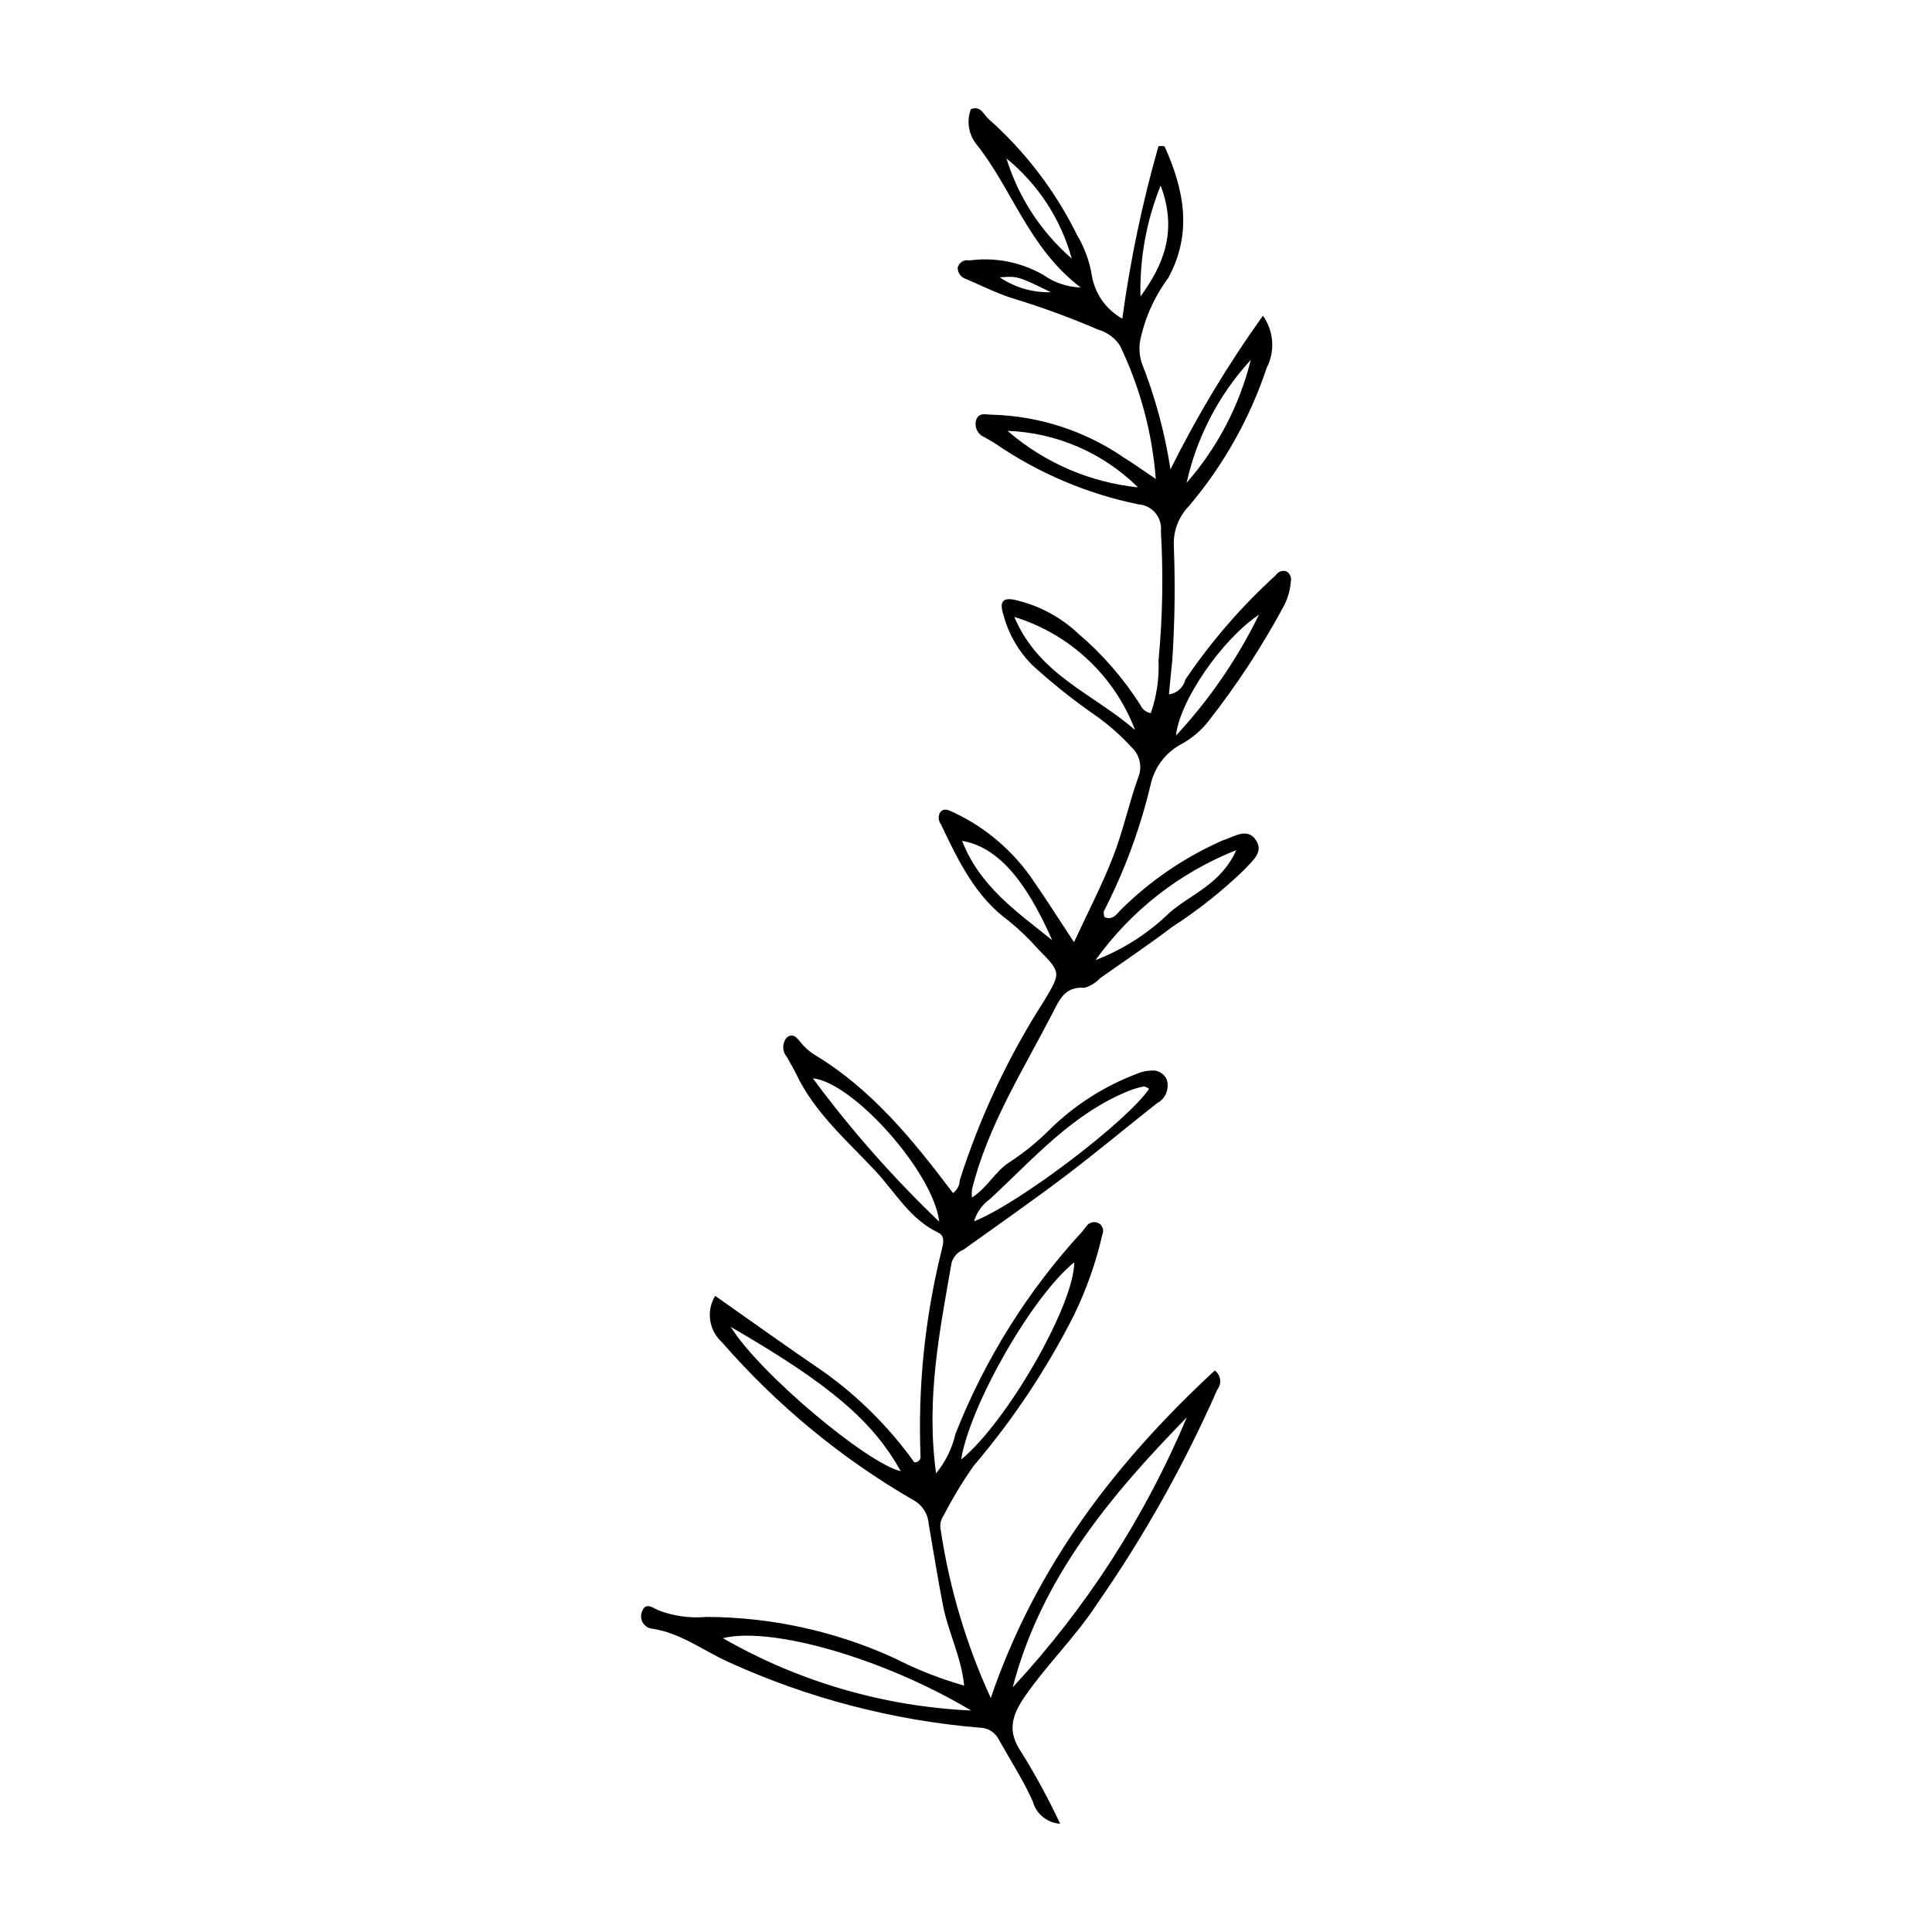 <?xml version="1.0" encoding="UTF-8"?>
<!-- The Best Svg Icon site in the world: iconSvg.co, Visit us! https://iconsvg.co -->
<svg fill="#000000" width="800px" height="800px" version="1.1" viewBox="144 144 512 512" xmlns="http://www.w3.org/2000/svg">
 <path d="m396.55 460.17c1.094-0.781 1.754-2.031 1.789-3.375 5.363-16.84 12.922-32.898 22.484-47.762 4.332-7.316 4.453-7.269-1.812-13.617v-0.004c-2.344-2.644-4.898-5.094-7.637-7.328-8.969-6.523-13.453-16.078-18.02-25.633-0.66-0.879-0.773-2.055-0.285-3.043 1.035-1.465 2.348-0.707 3.582-0.141 8.664 4.055 16.055 10.41 21.363 18.371 3.394 4.891 6.57 9.93 10.609 16.059 3.785-8.18 7.484-15.254 10.355-22.652 2.644-6.816 4.172-14.059 6.644-20.949l-0.004-0.004c1.188-2.805 0.473-6.051-1.785-8.098-2.93-3.215-6.215-6.094-9.789-8.578-5.801-4.031-11.328-8.445-16.539-13.219-3.648-3.688-6.266-8.266-7.594-13.281-1.242-3.816 0.047-4.863 4.176-3.656h0.004c5.816 1.508 11.164 4.449 15.551 8.555 6.434 5.465 12.012 11.863 16.551 18.977 0.484 1.164 1.535 1.992 2.781 2.191 1.559-4.481 2.254-9.223 2.047-13.965 1.082-11.375 1.293-22.816 0.625-34.223 0.199-1.742-0.324-3.488-1.445-4.836-1.121-1.348-2.742-2.18-4.492-2.301-13.598-2.777-26.5-8.254-37.941-16.105-0.902-0.605-1.891-1.078-2.805-1.668-1.875-0.703-2.863-2.758-2.246-4.66 0.781-2.066 2.672-1.312 4.207-1.328h-0.004c12.551 0.348 24.73 4.328 35.062 11.461 2.473 1.523 4.828 3.231 8.312 5.574-0.949-12.285-4.176-24.289-9.52-35.391-1.359-2.035-3.398-3.519-5.754-4.184-7.477-3.223-15.129-6.019-22.922-8.383-4.117-1.328-8.027-3.305-12.02-5.016v0.004c-1.359-0.371-2.297-1.609-2.285-3.019 0.324-1.379 1.703-2.238 3.086-1.922 6.793-0.926 13.699 0.43 19.641 3.848 2.891 2.043 6.316 3.195 9.852 3.316-13.82-10.551-18.113-26.121-27.699-38.059v0.004c-2.027-2.621-2.555-6.106-1.387-9.207 2.613-0.984 3.297 1.328 4.59 2.516 9.801 8.676 17.812 19.18 23.59 30.922 1.934 3.25 3.242 6.828 3.859 10.555 0.793 4.879 3.777 9.129 8.094 11.535 2.094-15.438 5.293-30.707 9.574-45.684 0.539-0.098 1.09-0.09 1.625 0.023 5.184 11.492 7.465 22.961 0.949 34.918h-0.004c-3.703 5-6.258 10.758-7.477 16.859-0.25 1.836-0.105 3.703 0.43 5.481 3.602 9.125 6.176 18.621 7.668 28.316 7.074-14.199 15.266-27.809 24.504-40.703 2.879 4.051 3.266 9.367 1.008 13.793-4.469 13.398-11.453 25.824-20.578 36.609-2.773 2.828-4.238 6.688-4.047 10.645 0.391 10.043 0.258 20.102-0.395 30.133-0.328 2.938-0.578 5.883-0.898 9.172v-0.004c2.121-0.262 3.852-1.82 4.336-3.902 6.867-10.137 14.91-19.422 23.965-27.66 0.594-0.945 1.742-1.375 2.812-1.051 0.957 0.551 1.438 1.664 1.184 2.742-0.188 2.449-0.914 4.824-2.125 6.961-5.699 10.523-12.273 20.543-19.656 29.961-2.008 2.582-4.539 4.715-7.43 6.25-4.078 2.246-6.981 6.148-7.957 10.699-2.773 11.629-6.938 22.879-12.398 33.512-0.059 0.52 0.012 1.047 0.203 1.535 2.375 0.992 3.332-1.113 4.629-2.254l-0.004-0.004c7.379-7.254 15.961-13.168 25.363-17.48 0.504-0.199 0.973-0.504 1.488-0.664 2.969-0.926 6.441-3.543 8.75 0.168 1.93 3.109-1.152 5.375-3.144 7.609v0.004c-5.852 5.668-12.246 10.75-19.094 15.168-6.266 4.738-12.789 9.133-19.215 13.66-1.105 1.191-2.516 2.062-4.078 2.516-5.301-0.445-6.738 3.367-8.574 6.914-7.848 15.152-17.062 29.68-21.25 46.5-0.07 0.723-0.074 1.449-0.016 2.172 4.109-2.613 6.129-6.914 9.91-9.344h0.004c3.863-2.508 7.449-5.418 10.695-8.68 6.602-6.488 14.488-11.527 23.148-14.793 1.25-0.547 2.598-0.836 3.961-0.852 1.688-0.102 3.258 0.871 3.918 2.43 0.75 2.43-0.336 5.051-2.586 6.238-8.113 6.379-16.023 13.023-24.25 19.25-8.867 6.711-17.996 13.082-27.043 19.559v-0.004c-1.504 0.609-2.656 1.859-3.141 3.41-3.144 18.086-6.848 36.125-4.117 55.879v0.004c2.508-3.07 4.273-6.68 5.16-10.539 7.805-19.773 19.191-37.938 33.59-53.574 0.359-0.406 0.641-0.887 1.012-1.281 0.359-0.578 0.938-0.988 1.605-1.137 0.668-0.145 1.367-0.02 1.938 0.355 0.891 0.66 1.207 1.848 0.758 2.859-1.684 7.398-4.211 14.582-7.531 21.41-7.254 14.301-16.172 27.699-26.57 39.91-2.957 4.207-5.625 8.613-7.981 13.188-0.781 1.141-1.051 2.555-0.742 3.902 2.316 15.359 6.773 30.316 13.25 44.438 12.113-35.402 33.379-62.703 59.363-86.797 0.777 0.566 1.293 1.43 1.418 2.383 0.129 0.957-0.141 1.922-0.742 2.676-8.758 19.879-19.41 38.867-31.805 56.703-5.66 8.699-13.133 15.906-19.051 24.406-3.66 5.258-4.957 9.461-0.93 15.219h-0.004c3.738 6.043 7.125 12.297 10.145 18.73-3.406-0.215-6.309-2.562-7.231-5.852-2.535-5.731-5.957-10.949-8.996-16.387-0.941-1.961-2.922-3.211-5.098-3.219-23.035-1.934-45.562-7.824-66.598-17.414-6.644-3.004-12.562-7.629-20.043-8.801h0.004c-1.129-0.066-2.144-0.707-2.691-1.695-0.551-0.992-0.555-2.191-0.016-3.184 0.93-2.168 2.844-0.617 4.164-0.02h0.004c4.055 1.551 8.41 2.152 12.73 1.762 17.152 0.047 34.098 3.75 49.707 10.859 5.961 3.047 12.195 5.512 18.629 7.356-0.789-7.711-4.254-14.223-5.625-21.289-1.395-7.184-2.527-14.418-3.789-21.617h0.004c-0.207-2.691-1.785-5.086-4.18-6.34-19.055-11.043-36.156-25.16-50.613-41.781-3.469-3.129-4.219-8.285-1.789-12.277 9.762 6.848 19.188 13.633 28.793 20.152 9.25 6.617 17.348 14.711 23.973 23.953 0.445 0.059 0.895-0.094 1.215-0.406 0.324-0.312 0.484-0.758 0.441-1.203-0.719-18.215 1.129-36.438 5.484-54.137 0.434-1.93 1.262-4.148-0.805-5.125-7.504-3.551-11.398-10.742-16.707-16.41-7.574-8.086-16.145-15.465-21.016-25.797-0.695-1.473-1.598-2.848-2.344-4.297h0.004c-1.328-1.496-1.336-3.746-0.02-5.25 2.121-1.535 3.141 1.039 4.434 2.246v-0.004c0.746 0.793 1.57 1.508 2.461 2.129 15.457 9.188 26.5 22.82 37.109 36.902zm15.828 130.98 0.004 0.004c19.445-20.965 35.062-45.184 46.141-71.551-20.262 20.75-38.648 42.691-46.141 71.551zm-11.02 6.148c-23.293-13.875-52.84-22.309-65.789-19.172v0.004c20.09 11.543 42.645 18.117 65.789 19.172zm-2.644-66.5c12.168-9.953 29.977-41.008 29.969-52.262-11.039 8.828-27.637 37.77-29.969 52.262zm49.793-98.234c-0.395-0.324-0.863-0.547-1.363-0.645-1.32 0.254-2.613 0.629-3.867 1.121-15.074 6.027-25.461 18.125-36.957 28.75-2.012 1.434-3.488 3.5-4.184 5.871 11.906-4.68 40.613-26.539 46.371-35.098zm-110.85 63.07c7.688 12.422 36.207 36.227 45.047 38.238-7.441-13.324-18.684-22.965-45.047-38.234zm55.242-27.883c-1.504-13.098-22.855-36.941-33.488-37.988v0.004c10.059 13.594 21.262 26.301 33.488 37.984zm19.887-160.27c6.621 15.535 20.809 20.215 32.023 29.988-5.481-14.398-17.293-25.461-32.02-29.984zm21.535 90.957 0.004 0.004c7.356-2.836 14.055-7.141 19.695-12.652 5.648-4.875 13.527-7.422 17.602-16.496v0.004c-14.977 5.93-27.922 16.047-37.297 29.145zm11.262-125.28c-9.238-9.152-21.582-14.5-34.578-14.98 9.719 8.422 21.789 13.652 34.578 14.98zm-22.754 119.99c-7.301-16.609-14.848-24.773-23.863-26.312 4.723 12.176 14.719 18.934 23.863 26.316zm54.812-86.25c-9.867 6.574-21.125 23.004-21.996 32.043h0.004c8.863-9.543 16.273-20.34 21.992-32.043zm-2.168-67.531c-8.438 9.18-14.309 20.418-17.016 32.59 8.188-9.352 14.02-20.527 17.016-32.59zm-29.242-16.785c6.129-8.418 9.895-17.395 5.344-29.402-3.762 9.336-5.582 19.34-5.344 29.402zm-18.211-10.066c-2.875-10.426-8.922-19.695-17.301-26.527 3.168 10.289 9.164 19.48 17.301 26.527zm-5.504 8.926c-8.84-4.293-8.84-4.293-13.578-3.941 4.004 2.699 8.754 4.074 13.578 3.941z"/>
</svg>